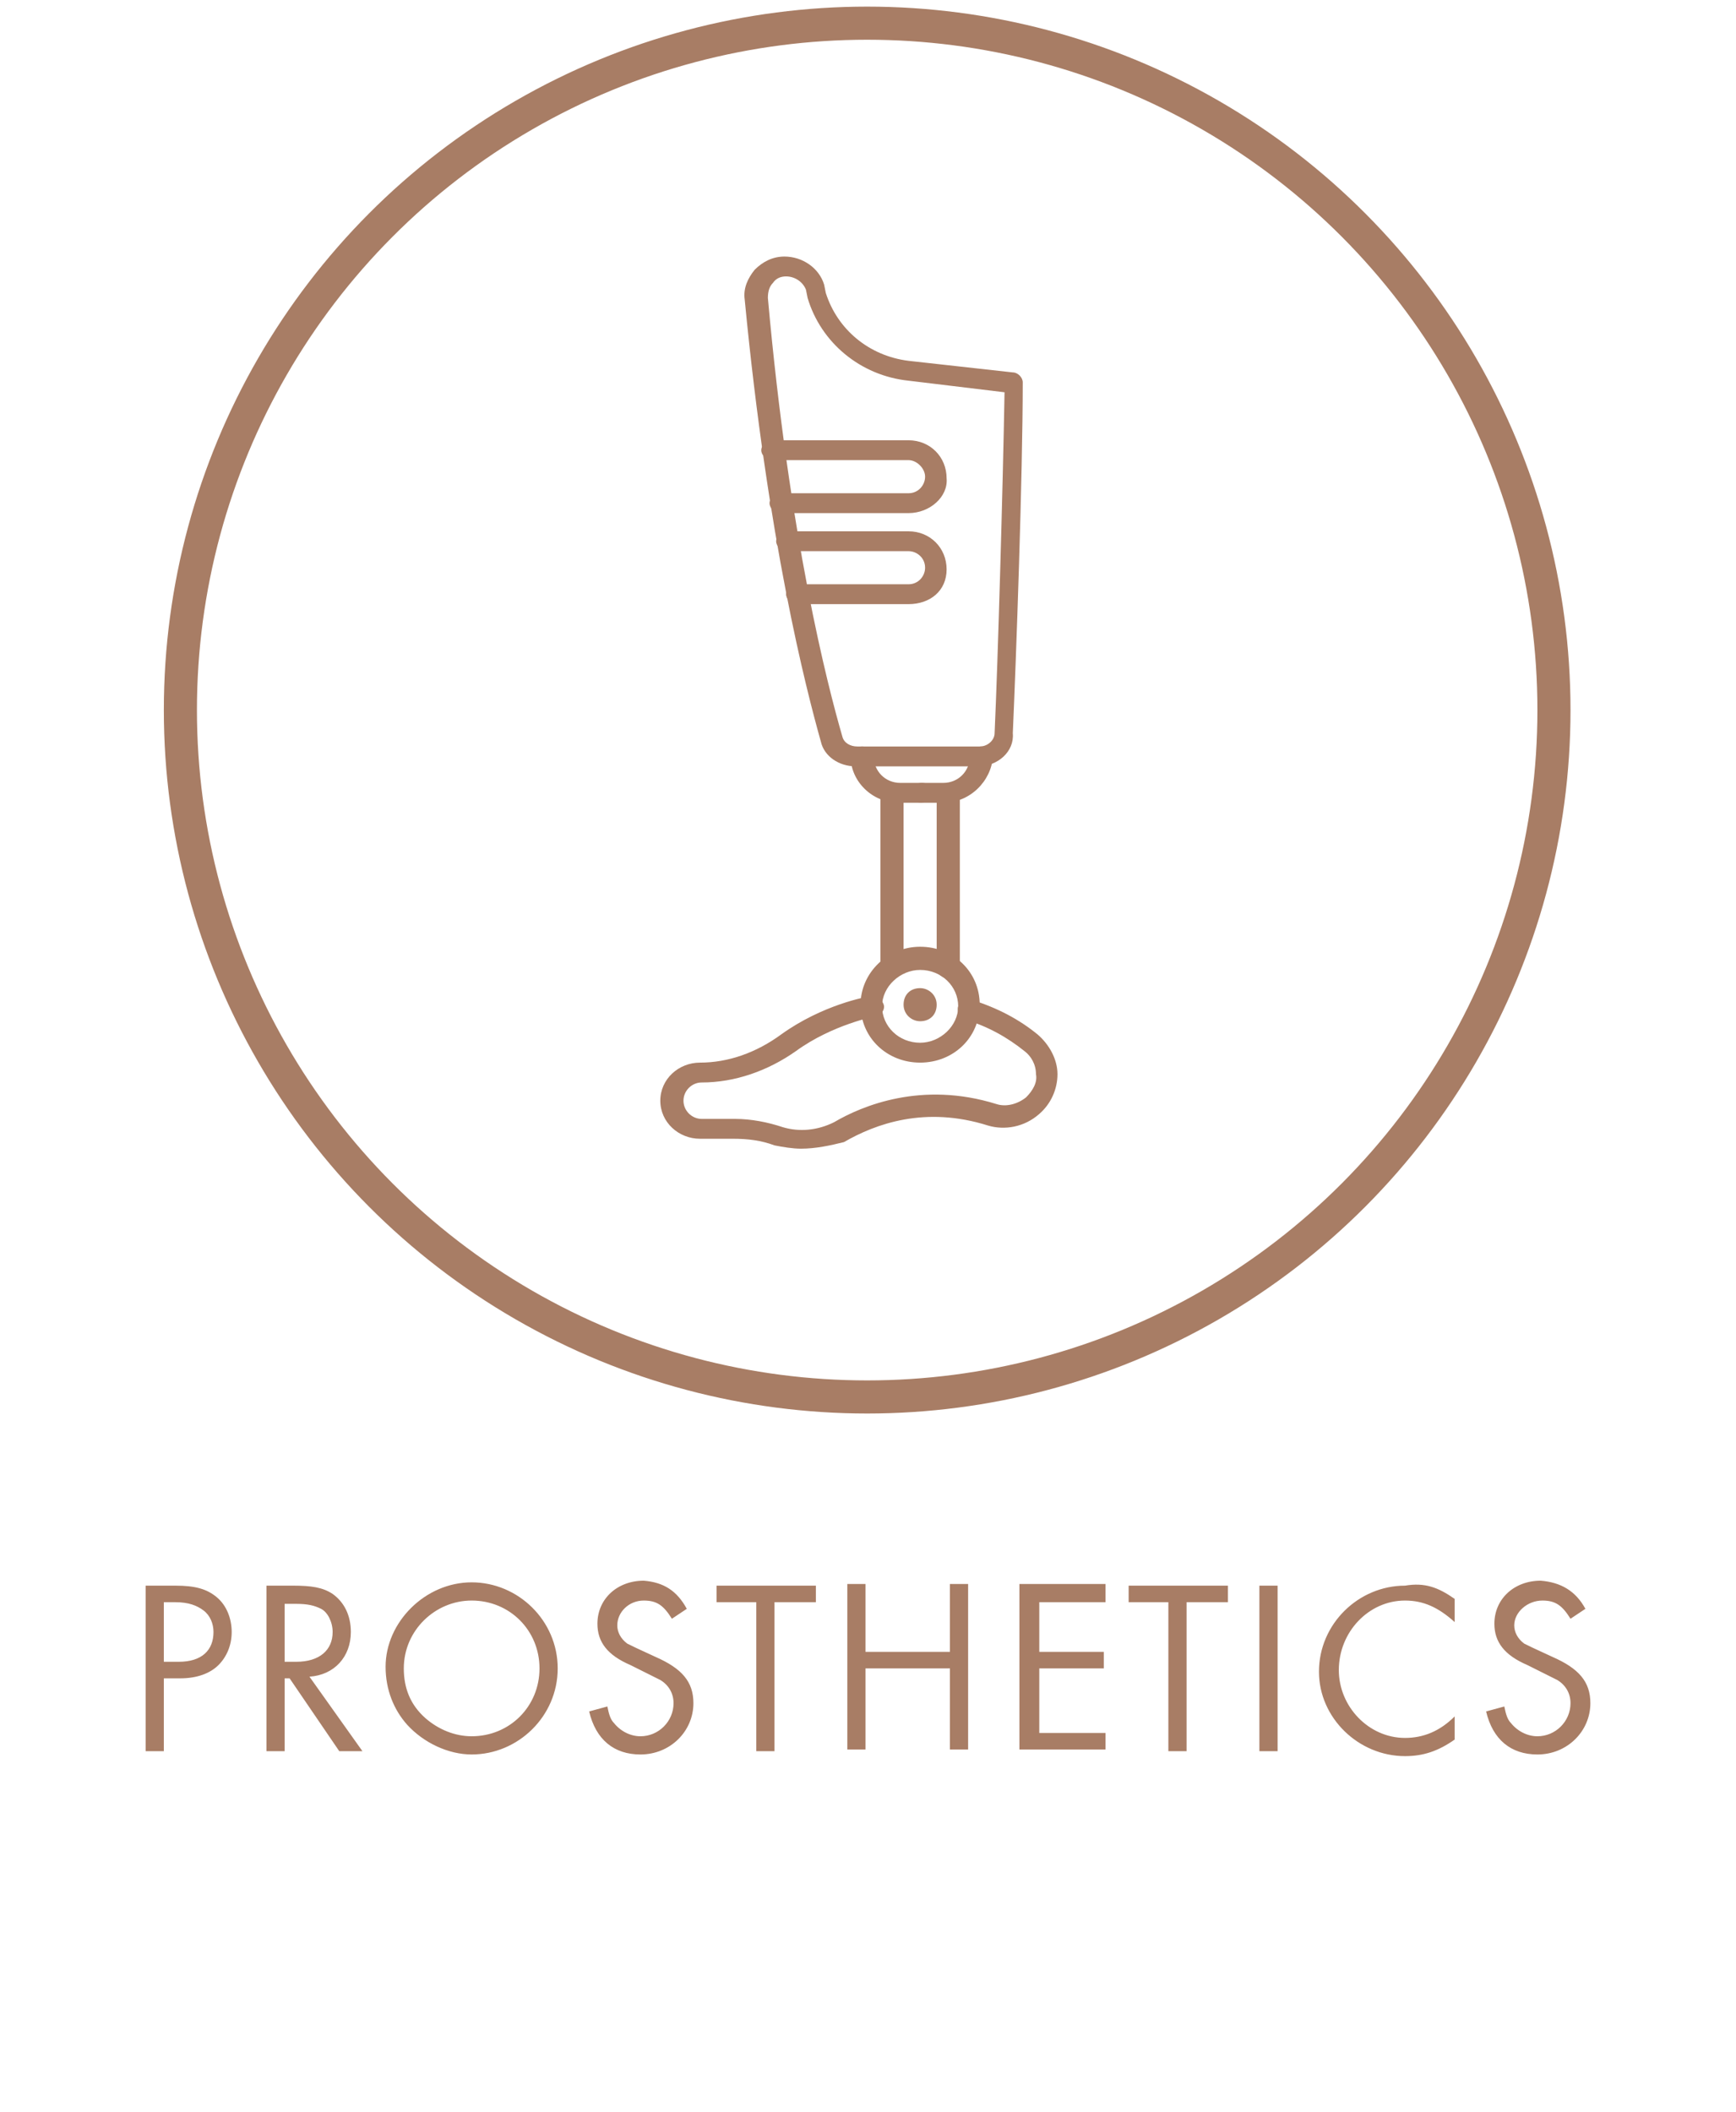 <?xml version="1.0" encoding="utf-8"?>
<!-- Generator: Adobe Illustrator 24.3.0, SVG Export Plug-In . SVG Version: 6.00 Build 0)  -->
<svg version="1.1" id="Vrstva_1" xmlns="http://www.w3.org/2000/svg" xmlns:xlink="http://www.w3.org/1999/xlink" x="0px" y="0px"
	 viewBox="0 0 104.9 127.6" style="enable-background:new 0 0 104.9 127.6;" xml:space="preserve">
<style type="text/css">
	.st0{fill:none;stroke:#A87D65;stroke-width:2;}
	.st1{fill:#A87D65;}
</style>
<g>
	<circle class="st0" cx="52.4" cy="42.9" r="41.5"/>
	<path class="st1" d="M55.6,64.2c-2,0-3.6-1.5-3.6-3.5c0-1.9,1.6-3.5,3.6-3.5s3.6,1.5,3.6,3.5C59.2,62.7,57.6,64.2,55.6,64.2z
		 M55.6,58.6c-1.2,0-2.3,1-2.3,2.2s1,2.2,2.3,2.2c1.2,0,2.3-1,2.3-2.2C57.9,59.6,56.9,58.6,55.6,58.6z"/>
	<path class="st1" d="M55.6,61.7c-0.5,0-1-0.4-1-1s0.4-1,1-1c0.5,0,1,0.4,1,1S56.2,61.7,55.6,61.7z"/>
	<path class="st1" d="M53.9,59.1c-0.4,0-0.7-0.3-0.7-0.6V48c0-0.3,0.3-0.6,0.7-0.6s0.7,0.3,0.7,0.6v10.4
		C54.6,58.8,54.3,59.1,53.9,59.1z"/>
	<path class="st1" d="M55.6,48.5h-1.3c-1.6,0-2.9-1.3-2.9-2.8c0-0.3,0.3-0.6,0.7-0.6s0.7,0.3,0.7,0.6c0,0.9,0.7,1.6,1.6,1.6h1.3
		c0.4,0,0.7,0.3,0.7,0.6S56,48.5,55.6,48.5z"/>
	<path class="st1" d="M57.3,59.1c-0.4,0-0.7-0.3-0.7-0.6V48c0-0.3,0.3-0.6,0.7-0.6S58,47.7,58,48v10.4C58,58.8,57.7,59.1,57.3,59.1z
		"/>
	<path class="st1" d="M57,48.5h-1.3c-0.4,0-0.7-0.3-0.7-0.6s0.3-0.6,0.7-0.6H57c0.9,0,1.6-0.7,1.6-1.6c0-0.3,0.3-0.6,0.7-0.6
		s0.7,0.3,0.7,0.6C59.9,47.2,58.6,48.5,57,48.5z"/>
	<path class="st1" d="M59.1,46.3h-7.4c-1,0-1.9-0.6-2.1-1.5c-0.9-3.2-3.2-12.1-4.6-26.7c-0.1-0.7,0.2-1.3,0.6-1.8
		c0.5-0.5,1.1-0.8,1.8-0.8c1.1,0,2.1,0.7,2.4,1.7l0.1,0.5c0.7,2.2,2.6,3.8,5,4.1l6.3,0.7c0.3,0,0.6,0.3,0.6,0.6
		c0,5.6-0.4,16.7-0.6,21.2C61.3,45.4,60.3,46.3,59.1,46.3z M47.5,16.7c-0.3,0-0.6,0.1-0.8,0.4c-0.2,0.2-0.3,0.5-0.3,0.9
		c1.3,14.5,3.6,23.4,4.5,26.5c0.1,0.4,0.5,0.6,0.9,0.6h7.4c0.5,0,0.9-0.4,0.9-0.8c0.2-4.4,0.5-14.9,0.6-20.6L54.9,23
		c-2.9-0.3-5.3-2.3-6.1-5l-0.1-0.5C48.5,17,48,16.7,47.5,16.7L47.5,16.7z"/>
	<path class="st1" d="M54.9,31h-7.7c-0.4,0-0.7-0.3-0.7-0.6c0-0.3,0.3-0.6,0.7-0.6h7.7c0.6,0,1-0.5,1-1s-0.5-1-1-1h-8.2
		c-0.4,0-0.7-0.3-0.7-0.6c0-0.3,0.3-0.6,0.7-0.6h8.2c1.3,0,2.3,1,2.3,2.3C57.3,30,56.2,31,54.9,31z"/>
	<path class="st1" d="M54.9,36.5h-6.7c-0.4,0-0.7-0.3-0.7-0.6s0.3-0.6,0.7-0.6h6.7c0.6,0,1-0.5,1-1c0-0.6-0.5-1-1-1h-7.3
		c-0.4,0-0.7-0.3-0.7-0.6s0.3-0.6,0.7-0.6h7.3c1.3,0,2.3,1,2.3,2.3S56.2,36.5,54.9,36.5z"/>
	<path class="st1" d="M48.4,69.4c-0.5,0-1.1-0.1-1.6-0.2c-0.8-0.3-1.6-0.4-2.5-0.4h-2c-1.3,0-2.4-1-2.4-2.3s1.1-2.3,2.4-2.3
		c1.7,0,3.4-0.6,4.9-1.7c2.5-1.8,5.2-2.3,5.4-2.3c0.4-0.1,0.7,0.2,0.8,0.5s-0.2,0.7-0.5,0.7c0,0-2.6,0.5-4.8,2.1
		c-1.7,1.2-3.7,1.9-5.7,1.9c-0.6,0-1.1,0.5-1.1,1.1s0.5,1.1,1.1,1.1h2c1,0,2,0.2,2.9,0.5c1,0.3,2.1,0.2,3.1-0.3
		c1.7-1,5.3-2.5,9.8-1.1c0.6,0.2,1.3,0,1.8-0.4c0.4-0.4,0.7-0.9,0.6-1.4c0-0.6-0.3-1.1-0.7-1.4c-1-0.8-2.2-1.5-3.6-1.9
		c-0.3-0.1-0.5-0.5-0.4-0.8s0.5-0.5,0.8-0.4c1.6,0.5,2.9,1.2,4,2.1c0.7,0.6,1.2,1.5,1.2,2.4c0,0.9-0.4,1.8-1.1,2.4
		c-0.9,0.8-2.1,1-3.1,0.7c-3.8-1.2-6.8-0.1-8.7,1C50.2,69.2,49.3,69.4,48.4,69.4L48.4,69.4z"/>
</g>
<path class="st1" d="M9.9,101.4v4.4H8.8v-10h1.8c1.2,0,1.9,0.2,2.5,0.7c0.6,0.5,0.9,1.3,0.9,2.1c0,0.8-0.3,1.5-0.8,2
	c-0.5,0.5-1.3,0.8-2.3,0.8H9.9z M9.9,100.4h0.9c1.4,0,2.1-0.7,2.1-1.8c0-0.5-0.2-1-0.6-1.3c-0.4-0.3-0.9-0.5-1.7-0.5H9.9V100.4z
	 M18.7,101.3l3.2,4.5h-1.4l-3-4.4h-0.3v4.4h-1.1v-10h1.6c1.1,0,1.8,0.1,2.4,0.5c0.7,0.5,1.1,1.3,1.1,2.3
	C21.2,100.1,20.2,101.2,18.7,101.3z M17.2,100.4h0.7c1.4,0,2.2-0.7,2.2-1.8c0-0.6-0.3-1.2-0.7-1.4c-0.4-0.2-0.8-0.3-1.5-0.3h-0.7
	V100.4z M28.5,95.6c2.8,0,5.2,2.3,5.2,5.2c0,2.9-2.4,5.2-5.2,5.2c-1.4,0-2.9-0.7-3.9-1.8c-0.8-0.9-1.3-2.1-1.3-3.5
	C23.3,98,25.7,95.6,28.5,95.6z M28.5,96.7c-2.2,0-4.1,1.8-4.1,4.1c0,1.2,0.4,2.2,1.3,3c0.8,0.7,1.8,1.1,2.8,1.1
	c2.3,0,4.1-1.8,4.1-4.1C32.6,98.5,30.8,96.7,28.5,96.7z M41.5,97.2l-0.9,0.6c-0.5-0.8-0.9-1.1-1.7-1.1c-0.9,0-1.6,0.7-1.6,1.5
	c0,0.4,0.2,0.8,0.6,1.1c0.4,0.2,0.4,0.2,1.7,0.8c1.6,0.7,2.3,1.5,2.3,2.8c0,1.7-1.4,3.1-3.2,3.1c-1.6,0-2.7-0.9-3.1-2.6l1.1-0.3
	c0.1,0.5,0.2,0.8,0.4,1c0.4,0.5,1,0.8,1.6,0.8c1.1,0,2-0.9,2-2c0-0.6-0.3-1.1-0.8-1.4c-0.4-0.2-0.4-0.2-1.8-0.9
	c-1.4-0.6-2-1.4-2-2.5c0-1.5,1.2-2.6,2.8-2.6C40.1,95.6,40.9,96.1,41.5,97.2z M46.8,96.8v9h-1.1v-9h-2.4v-1h6v1H46.8z M52.3,99.8
	h5.1v-4.1h1.1v10h-1.1v-4.9h-5.1v4.9h-1.1v-10h1.1V99.8z M66.8,96.8h-4v3h3.9v1h-3.9v3.9h4v1h-5.2v-10h5.2V96.8z M71.7,96.8v9h-1.1
	v-9h-2.4v-1h6v1H71.7z M77.2,95.8v10h-1.1v-10H77.2z M87.9,96.6V98c-1-0.9-1.9-1.3-3-1.3c-2.2,0-4,1.9-4,4.2c0,2.2,1.8,4.1,4,4.1
	c1.1,0,2.1-0.4,3-1.3v1.4c-1,0.7-1.9,1-3,1c-2.8,0-5.2-2.3-5.2-5.1c0-2.9,2.4-5.2,5.2-5.2C86.1,95.6,86.9,95.9,87.9,96.6z
	 M95.8,97.2l-0.9,0.6c-0.5-0.8-0.9-1.1-1.7-1.1c-0.9,0-1.7,0.7-1.7,1.5c0,0.4,0.2,0.8,0.6,1.1c0.4,0.2,0.4,0.2,1.7,0.8
	c1.6,0.7,2.3,1.5,2.3,2.8c0,1.7-1.4,3.1-3.2,3.1c-1.6,0-2.7-0.9-3.1-2.6l1.1-0.3c0.1,0.5,0.2,0.8,0.4,1c0.4,0.5,1,0.8,1.6,0.8
	c1.1,0,2-0.9,2-2c0-0.6-0.3-1.1-0.8-1.4c-0.4-0.2-0.4-0.2-1.8-0.9c-1.4-0.6-2-1.4-2-2.5c0-1.5,1.2-2.6,2.8-2.6
	C94.3,95.6,95.2,96.1,95.8,97.2z"/>
</svg>
